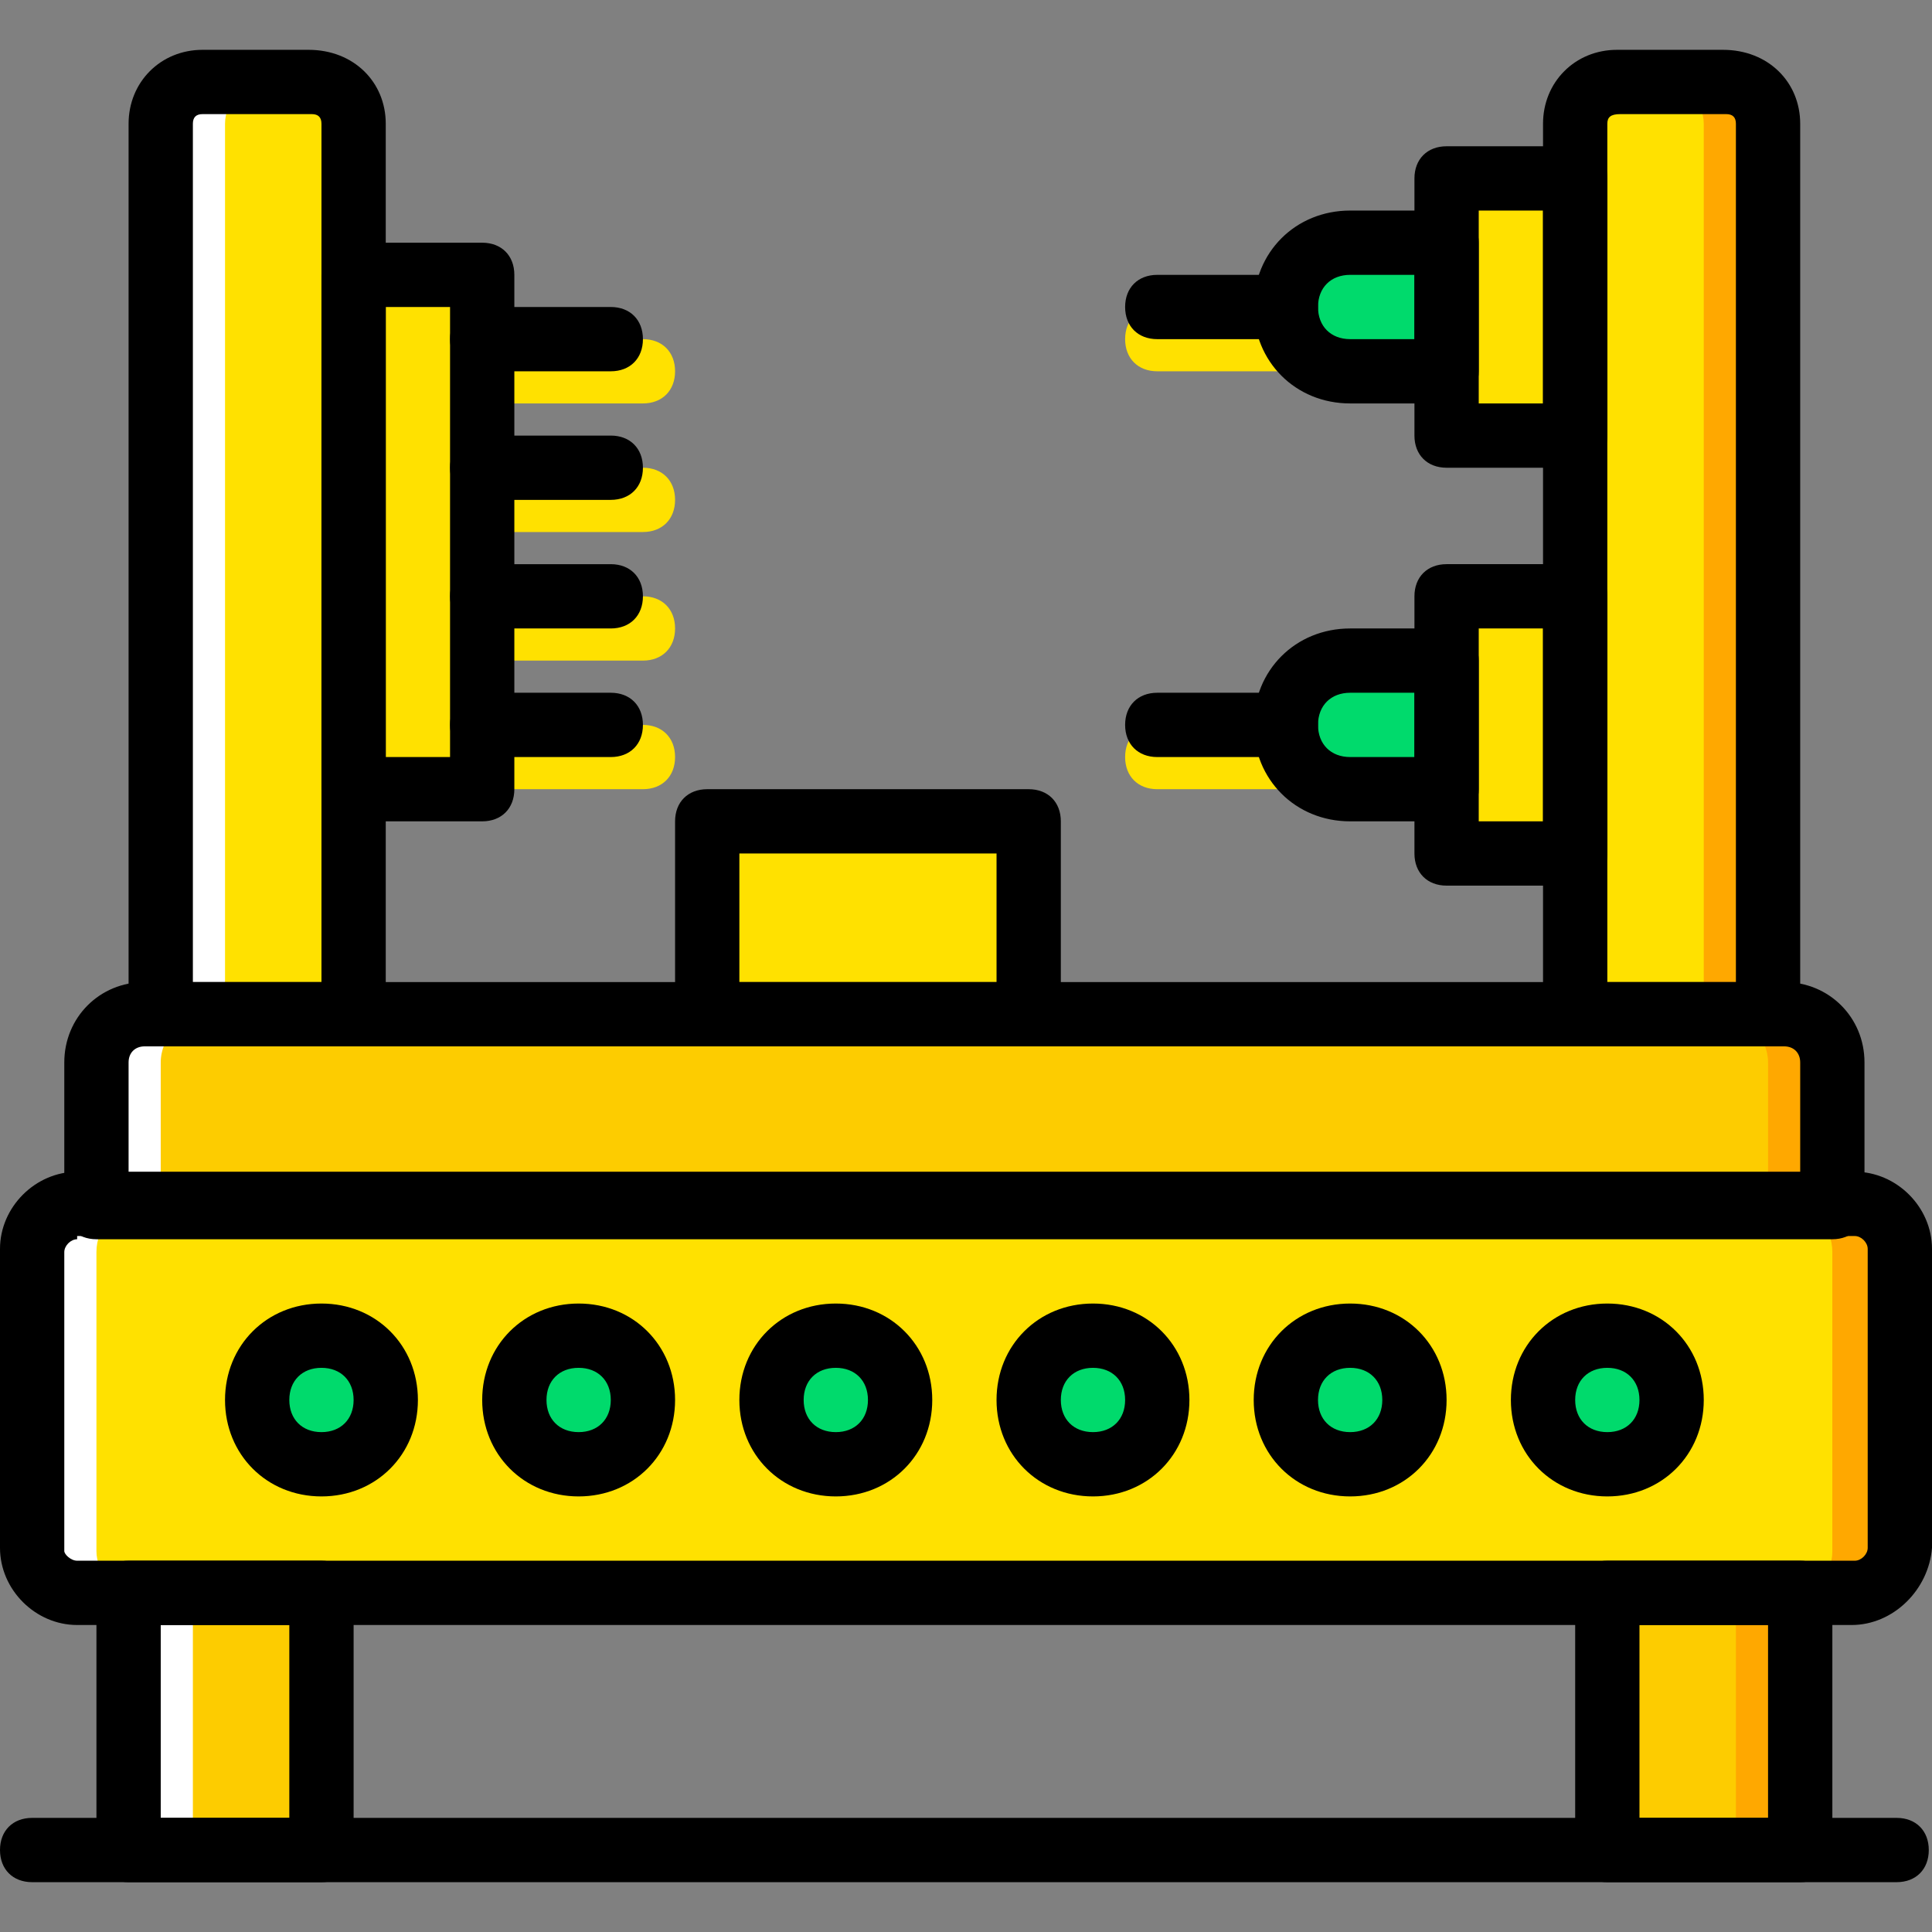<?xml version="1.0" encoding="iso-8859-1"?>
<!-- Generator: Adobe Illustrator 19.0.0, SVG Export Plug-In . SVG Version: 6.00 Build 0)  -->
<svg version="1.1" id="Layer_1" xmlns="http://www.w3.org/2000/svg" xmlns:xlink="http://www.w3.org/1999/xlink" x="0px" y="0px"
	 viewBox="0 0 512.853 512.853" style="enable-background:new 0 0 512.853 512.853;" xml:space="preserve">
<rect x="0" y="0" width="512.853" height="512.853" fill="#808080" stroke="none"/>
<g transform="translate(1 1)">
	<g>
		<path style="fill:#FFE100;" d="M169.667,106.093h-34.133c-5.12,0-8.533-3.413-8.533-8.533s3.413-8.533,8.533-8.533h34.133
			c5.12,0,8.533,3.413,8.533,8.533S174.787,106.093,169.667,106.093z"/>
		<path style="fill:#FFE100;" d="M169.667,140.227h-34.133c-5.12,0-8.533-3.413-8.533-8.533c0-5.12,3.413-8.533,8.533-8.533h34.133
			c5.12,0,8.533,3.413,8.533,8.533C178.2,136.813,174.787,140.227,169.667,140.227z"/>
		<path style="fill:#FFE100;" d="M169.667,174.36h-34.133c-5.12,0-8.533-3.413-8.533-8.533c0-5.12,3.413-8.533,8.533-8.533h34.133
			c5.12,0,8.533,3.413,8.533,8.533C178.2,170.947,174.787,174.36,169.667,174.36z"/>
		<path style="fill:#FFE100;" d="M169.667,208.493h-34.133c-5.12,0-8.533-3.413-8.533-8.533c0-5.12,3.413-8.533,8.533-8.533h34.133
			c5.12,0,8.533,3.413,8.533,8.533C178.2,205.08,174.787,208.493,169.667,208.493z"/>
		<path style="fill:#FFE100;" d="M340.333,97.56H306.2c-5.12,0-8.533-3.413-8.533-8.533s3.413-8.533,8.533-8.533h34.133
			c5.12,0,8.533,3.413,8.533,8.533C348.867,94.147,345.453,97.56,340.333,97.56z"/>
		<path style="fill:#FFE100;" d="M340.333,208.493H306.2c-5.12,0-8.533-3.413-8.533-8.533c0-5.12,3.413-8.533,8.533-8.533h34.133
			c5.12,0,8.533,3.413,8.533,8.533C348.867,205.08,345.453,208.493,340.333,208.493z"/>
	</g>
	<g>
		<path style="fill:#00DA6C;" d="M340.333,80.493L340.333,80.493c0,9.387,7.68,17.067,17.067,17.067H383V63.427h-25.6
			C348.013,63.427,340.333,71.107,340.333,80.493"/>
		<path style="fill:#00DA6C;" d="M340.333,191.427L340.333,191.427c0,9.387,7.68,17.067,17.067,17.067H383V174.36h-25.6
			C348.013,174.36,340.333,182.04,340.333,191.427"/>
	</g>
	<g>
		<polygon style="fill:#FDCC00;" points="33.133,490.093 84.333,490.093 84.333,421.827 33.133,421.827 		"/>
		<polygon style="fill:#FDCC00;" points="425.667,490.093 476.867,490.093 476.867,421.827 425.667,421.827 		"/>
		<path style="fill:#FDCC00;" d="M485.4,319.427H24.6v-38.4c0-6.827,5.973-12.8,12.8-12.8h435.2c6.827,0,12.8,5.973,12.8,12.8
			V319.427z"/>
	</g>
	<g>
		<path style="fill:#FFE100;" d="M92.867,268.227h-51.2V31.853c0-5.973,5.12-11.093,11.093-11.093h28.16
			c6.827,0,11.947,5.12,11.947,11.093V268.227z"/>
		<path style="fill:#FFE100;" d="M490.52,421.827H19.48c-6.827,0-11.947-5.12-11.947-11.947v-79.36
			c0-5.973,5.12-11.093,11.947-11.093h471.893c6.827,0,11.947,5.12,11.947,11.947v79.36
			C502.467,416.707,497.347,421.827,490.52,421.827"/>
		<polygon style="fill:#FFE100;" points="383,114.627 417.133,114.627 417.133,46.36 383,46.36 		"/>
		<polygon style="fill:#FFE100;" points="383,225.56 417.133,225.56 417.133,157.293 383,157.293 		"/>
		<path style="fill:#FFE100;" d="M417.133,268.227h51.2V31.853c0-5.973-5.12-11.093-11.093-11.093h-28.16
			c-6.827,0-11.947,5.12-11.947,11.093V268.227z"/>
		<polygon style="fill:#FFE100;" points="92.867,208.493 127,208.493 127,71.96 92.867,71.96 		"/>
		<polygon style="fill:#FFE100;" points="186.733,268.227 272.067,268.227 272.067,217.027 186.733,217.027 		"/>
	</g>
	<g>
		<path style="fill:#00DA6C;" d="M101.4,370.627c0,9.387-7.68,17.067-17.067,17.067s-17.067-7.68-17.067-17.067
			c0-9.387,7.68-17.067,17.067-17.067S101.4,361.24,101.4,370.627"/>
		<path style="fill:#00DA6C;" d="M169.667,370.627c0,9.387-7.68,17.067-17.067,17.067s-17.067-7.68-17.067-17.067
			c0-9.387,7.68-17.067,17.067-17.067S169.667,361.24,169.667,370.627"/>
		<path style="fill:#00DA6C;" d="M237.933,370.627c0,9.387-7.68,17.067-17.067,17.067c-9.387,0-17.067-7.68-17.067-17.067
			c0-9.387,7.68-17.067,17.067-17.067C230.253,353.56,237.933,361.24,237.933,370.627"/>
		<path style="fill:#00DA6C;" d="M306.2,370.627c0,9.387-7.68,17.067-17.067,17.067c-9.387,0-17.067-7.68-17.067-17.067
			c0-9.387,7.68-17.067,17.067-17.067C298.52,353.56,306.2,361.24,306.2,370.627"/>
		<path style="fill:#00DA6C;" d="M374.467,370.627c0,9.387-7.68,17.067-17.067,17.067s-17.067-7.68-17.067-17.067
			c0-9.387,7.68-17.067,17.067-17.067S374.467,361.24,374.467,370.627"/>
		<path style="fill:#00DA6C;" d="M442.733,370.627c0,9.387-7.68,17.067-17.067,17.067s-17.067-7.68-17.067-17.067
			c0-9.387,7.68-17.067,17.067-17.067S442.733,361.24,442.733,370.627"/>
	</g>
	<g>
		<polygon style="fill:#FFA800;" points="459.8,490.093 476.867,490.093 476.867,421.827 459.8,421.827 		"/>
		<path style="fill:#FFA800;" d="M472.6,268.227h-17.067c6.827,0,12.8,5.973,12.8,12.8v38.4H485.4v-38.4
			C485.4,274.2,479.427,268.227,472.6,268.227"/>
		<path style="fill:#FFA800;" d="M490.52,319.427h-17.067c6.827,0,11.947,5.12,11.947,11.947v79.36
			c0,6.827-5.12,11.947-11.947,11.947h17.067c6.827,0,11.947-5.12,11.947-11.947v-79.36
			C502.467,324.547,497.347,319.427,490.52,319.427"/>
		<path style="fill:#FFA800;" d="M457.24,20.76h-17.067c5.973,0,11.093,5.12,11.093,11.093v236.373h17.067V31.853
			C468.333,25.88,463.213,20.76,457.24,20.76"/>
	</g>
	<g>
		<polygon style="fill:#FFFFFF;" points="33.133,490.093 50.2,490.093 50.2,421.827 33.133,421.827 		"/>
		<path style="fill:#FFFFFF;" d="M37.4,268.227h17.067c-6.827,0-12.8,5.973-12.8,12.8v38.4H24.6v-38.4
			C24.6,274.2,30.573,268.227,37.4,268.227"/>
		<path style="fill:#FFFFFF;" d="M19.48,319.427h17.067c-6.827,0-11.947,5.12-11.947,11.947v79.36
			c0,5.973,5.12,11.093,11.947,11.093H19.48c-6.827,0-11.947-5.12-11.947-11.947v-79.36C7.533,324.547,12.653,319.427,19.48,319.427
			"/>
		<path style="fill:#FFFFFF;" d="M52.76,20.76h17.067c-5.973,0-11.093,5.12-11.093,11.093v236.373H41.667V31.853
			C41.667,25.88,46.787,20.76,52.76,20.76"/>
	</g>
	<path d="M84.333,498.627h-51.2c-5.12,0-8.533-3.413-8.533-8.533v-68.267c0-5.12,3.413-8.533,8.533-8.533h51.2
		c5.12,0,8.533,3.413,8.533,8.533v68.267C92.867,495.213,89.453,498.627,84.333,498.627z M41.667,481.56H75.8v-51.2H41.667V481.56z"
		/>
	<path d="M476.867,498.627h-51.2c-5.12,0-8.533-3.413-8.533-8.533v-68.267c0-5.12,3.413-8.533,8.533-8.533h51.2
		c5.12,0,8.533,3.413,8.533,8.533v68.267C485.4,495.213,481.987,498.627,476.867,498.627z M434.2,481.56h34.133v-51.2H434.2V481.56z
		"/>
	<path d="M490.52,430.36H19.48C8.387,430.36-1,420.973-1,409.88v-79.36c0-11.093,9.387-20.48,20.48-20.48h471.893
		c11.093,0,20.48,9.387,20.48,20.48v79.36C511,420.973,501.613,430.36,490.52,430.36z M19.48,327.96
		c-1.707,0-3.413,1.707-3.413,3.413v79.36c0,0.853,1.707,2.56,3.413,2.56h471.893c1.707,0,3.413-1.707,3.413-3.413v-79.36
		c0-1.707-1.707-3.413-3.413-3.413H19.48V327.96z"/>
	<path d="M84.333,396.227c-14.507,0-25.6-11.093-25.6-25.6c0-14.507,11.093-25.6,25.6-25.6s25.6,11.093,25.6,25.6
		C109.933,385.133,98.84,396.227,84.333,396.227z M84.333,362.093c-5.12,0-8.533,3.413-8.533,8.533c0,5.12,3.413,8.533,8.533,8.533
		s8.533-3.413,8.533-8.533C92.867,365.507,89.453,362.093,84.333,362.093z"/>
	<path d="M152.6,396.227c-14.507,0-25.6-11.093-25.6-25.6c0-14.507,11.093-25.6,25.6-25.6c14.507,0,25.6,11.093,25.6,25.6
		C178.2,385.133,167.107,396.227,152.6,396.227z M152.6,362.093c-5.12,0-8.533,3.413-8.533,8.533c0,5.12,3.413,8.533,8.533,8.533
		c5.12,0,8.533-3.413,8.533-8.533C161.133,365.507,157.72,362.093,152.6,362.093z"/>
	<path d="M220.867,396.227c-14.507,0-25.6-11.093-25.6-25.6c0-14.507,11.093-25.6,25.6-25.6c14.507,0,25.6,11.093,25.6,25.6
		C246.467,385.133,235.373,396.227,220.867,396.227z M220.867,362.093c-5.12,0-8.533,3.413-8.533,8.533
		c0,5.12,3.413,8.533,8.533,8.533c5.12,0,8.533-3.413,8.533-8.533C229.4,365.507,225.987,362.093,220.867,362.093z"/>
	<path d="M289.133,396.227c-14.507,0-25.6-11.093-25.6-25.6c0-14.507,11.093-25.6,25.6-25.6c14.507,0,25.6,11.093,25.6,25.6
		C314.733,385.133,303.64,396.227,289.133,396.227z M289.133,362.093c-5.12,0-8.533,3.413-8.533,8.533
		c0,5.12,3.413,8.533,8.533,8.533c5.12,0,8.533-3.413,8.533-8.533C297.667,365.507,294.253,362.093,289.133,362.093z"/>
	<path d="M357.4,396.227c-14.507,0-25.6-11.093-25.6-25.6c0-14.507,11.093-25.6,25.6-25.6s25.6,11.093,25.6,25.6
		C383,385.133,371.907,396.227,357.4,396.227z M357.4,362.093c-5.12,0-8.533,3.413-8.533,8.533c0,5.12,3.413,8.533,8.533,8.533
		s8.533-3.413,8.533-8.533C365.933,365.507,362.52,362.093,357.4,362.093z"/>
	<path d="M425.667,396.227c-14.507,0-25.6-11.093-25.6-25.6c0-14.507,11.093-25.6,25.6-25.6s25.6,11.093,25.6,25.6
		C451.267,385.133,440.173,396.227,425.667,396.227z M425.667,362.093c-5.12,0-8.533,3.413-8.533,8.533
		c0,5.12,3.413,8.533,8.533,8.533s8.533-3.413,8.533-8.533C434.2,365.507,430.787,362.093,425.667,362.093z"/>
	<path d="M485.4,327.96H24.6c-5.12,0-8.533-3.413-8.533-8.533v-38.4c0-11.947,9.387-21.333,21.333-21.333h435.2
		c11.947,0,21.333,9.387,21.333,21.333v38.4C493.933,324.547,490.52,327.96,485.4,327.96z M33.133,310.893h443.733v-29.867
		c0-2.56-1.707-4.267-4.267-4.267H37.4c-2.56,0-4.267,1.707-4.267,4.267V310.893z"/>
	<path d="M502.467,498.627H7.533c-5.12,0-8.533-3.413-8.533-8.533c0-5.12,3.413-8.533,8.533-8.533h494.933
		c5.12,0,8.533,3.413,8.533,8.533C511,495.213,507.587,498.627,502.467,498.627z"/>
	<path d="M101.4,276.76H33.133V31.853c0-11.093,8.533-19.627,19.627-19.627h28.16c11.947,0,20.48,8.533,20.48,19.627V276.76z
		 M50.2,259.693h34.133V31.853c0-1.707-0.853-2.56-2.56-2.56H52.76c-1.707,0-2.56,0.853-2.56,2.56V259.693z"/>
	<path d="M417.133,123.16H383c-5.12,0-8.533-3.413-8.533-8.533V46.36c0-5.12,3.413-8.533,8.533-8.533h34.133
		c5.12,0,8.533,3.413,8.533,8.533v68.267C425.667,119.747,422.253,123.16,417.133,123.16z M391.533,106.093H408.6v-51.2h-17.067
		V106.093z"/>
	<path d="M383,106.093h-25.6c-14.507,0-25.6-11.093-25.6-25.6s11.093-25.6,25.6-25.6H383c5.12,0,8.533,3.413,8.533,8.533V97.56
		C391.533,102.68,388.12,106.093,383,106.093z M357.4,71.96c-5.12,0-8.533,3.413-8.533,8.533s3.413,8.533,8.533,8.533h17.067V71.96
		H357.4z"/>
	<path d="M340.333,89.027H306.2c-5.12,0-8.533-3.413-8.533-8.533s3.413-8.533,8.533-8.533h34.133c5.12,0,8.533,3.413,8.533,8.533
		S345.453,89.027,340.333,89.027z"/>
	<path d="M417.133,234.093H383c-5.12,0-8.533-3.413-8.533-8.533v-68.267c0-5.12,3.413-8.533,8.533-8.533h34.133
		c5.12,0,8.533,3.413,8.533,8.533v68.267C425.667,230.68,422.253,234.093,417.133,234.093z M391.533,217.027H408.6v-51.2h-17.067
		V217.027z"/>
	<path d="M383,217.027h-25.6c-14.507,0-25.6-11.093-25.6-25.6c0-14.507,11.093-25.6,25.6-25.6H383c5.12,0,8.533,3.413,8.533,8.533
		v34.133C391.533,213.613,388.12,217.027,383,217.027z M357.4,182.893c-5.12,0-8.533,3.413-8.533,8.533
		c0,5.12,3.413,8.533,8.533,8.533h17.067v-17.067H357.4z"/>
	<path d="M340.333,199.96H306.2c-5.12,0-8.533-3.413-8.533-8.533c0-5.12,3.413-8.533,8.533-8.533h34.133
		c5.12,0,8.533,3.413,8.533,8.533C348.867,196.547,345.453,199.96,340.333,199.96z"/>
	<path d="M476.867,276.76H408.6V31.853c0-11.093,8.533-19.627,19.627-19.627h28.16c11.947,0,20.48,8.533,20.48,19.627V276.76z
		 M425.667,259.693H459.8V31.853c0-1.707-0.853-2.56-2.56-2.56h-28.16c-2.56,0-3.413,0.853-3.413,2.56V259.693z"/>
	<path d="M127,217.027H92.867c-5.12,0-8.533-3.413-8.533-8.533V71.96c0-5.12,3.413-8.533,8.533-8.533H127
		c5.12,0,8.533,3.413,8.533,8.533v136.533C135.533,213.613,132.12,217.027,127,217.027z M101.4,199.96h17.067V80.493H101.4V199.96z"
		/>
	<path d="M272.067,276.76h-85.333c-5.12,0-8.533-3.413-8.533-8.533v-51.2c0-5.12,3.413-8.533,8.533-8.533h85.333
		c5.12,0,8.533,3.413,8.533,8.533v51.2C280.6,273.347,277.187,276.76,272.067,276.76z M195.267,259.693h68.267V225.56h-68.267
		V259.693z"/>
	<path d="M161.133,97.56H127c-5.12,0-8.533-3.413-8.533-8.533s3.413-8.533,8.533-8.533h34.133c5.12,0,8.533,3.413,8.533,8.533
		C169.667,94.147,166.253,97.56,161.133,97.56z"/>
	<path d="M161.133,131.693H127c-5.12,0-8.533-3.413-8.533-8.533c0-5.12,3.413-8.533,8.533-8.533h34.133
		c5.12,0,8.533,3.413,8.533,8.533C169.667,128.28,166.253,131.693,161.133,131.693z"/>
	<path d="M161.133,165.827H127c-5.12,0-8.533-3.413-8.533-8.533c0-5.12,3.413-8.533,8.533-8.533h34.133
		c5.12,0,8.533,3.413,8.533,8.533C169.667,162.413,166.253,165.827,161.133,165.827z"/>
	<path d="M161.133,199.96H127c-5.12,0-8.533-3.413-8.533-8.533c0-5.12,3.413-8.533,8.533-8.533h34.133
		c5.12,0,8.533,3.413,8.533,8.533C169.667,196.547,166.253,199.96,161.133,199.96z"/>
</g>
<g>
</g>
<g>
</g>
<g>
</g>
<g>
</g>
<g>
</g>
<g>
</g>
<g>
</g>
<g>
</g>
<g>
</g>
<g>
</g>
<g>
</g>
<g>
</g>
<g>
</g>
<g>
</g>
<g>
</g>
</svg>
